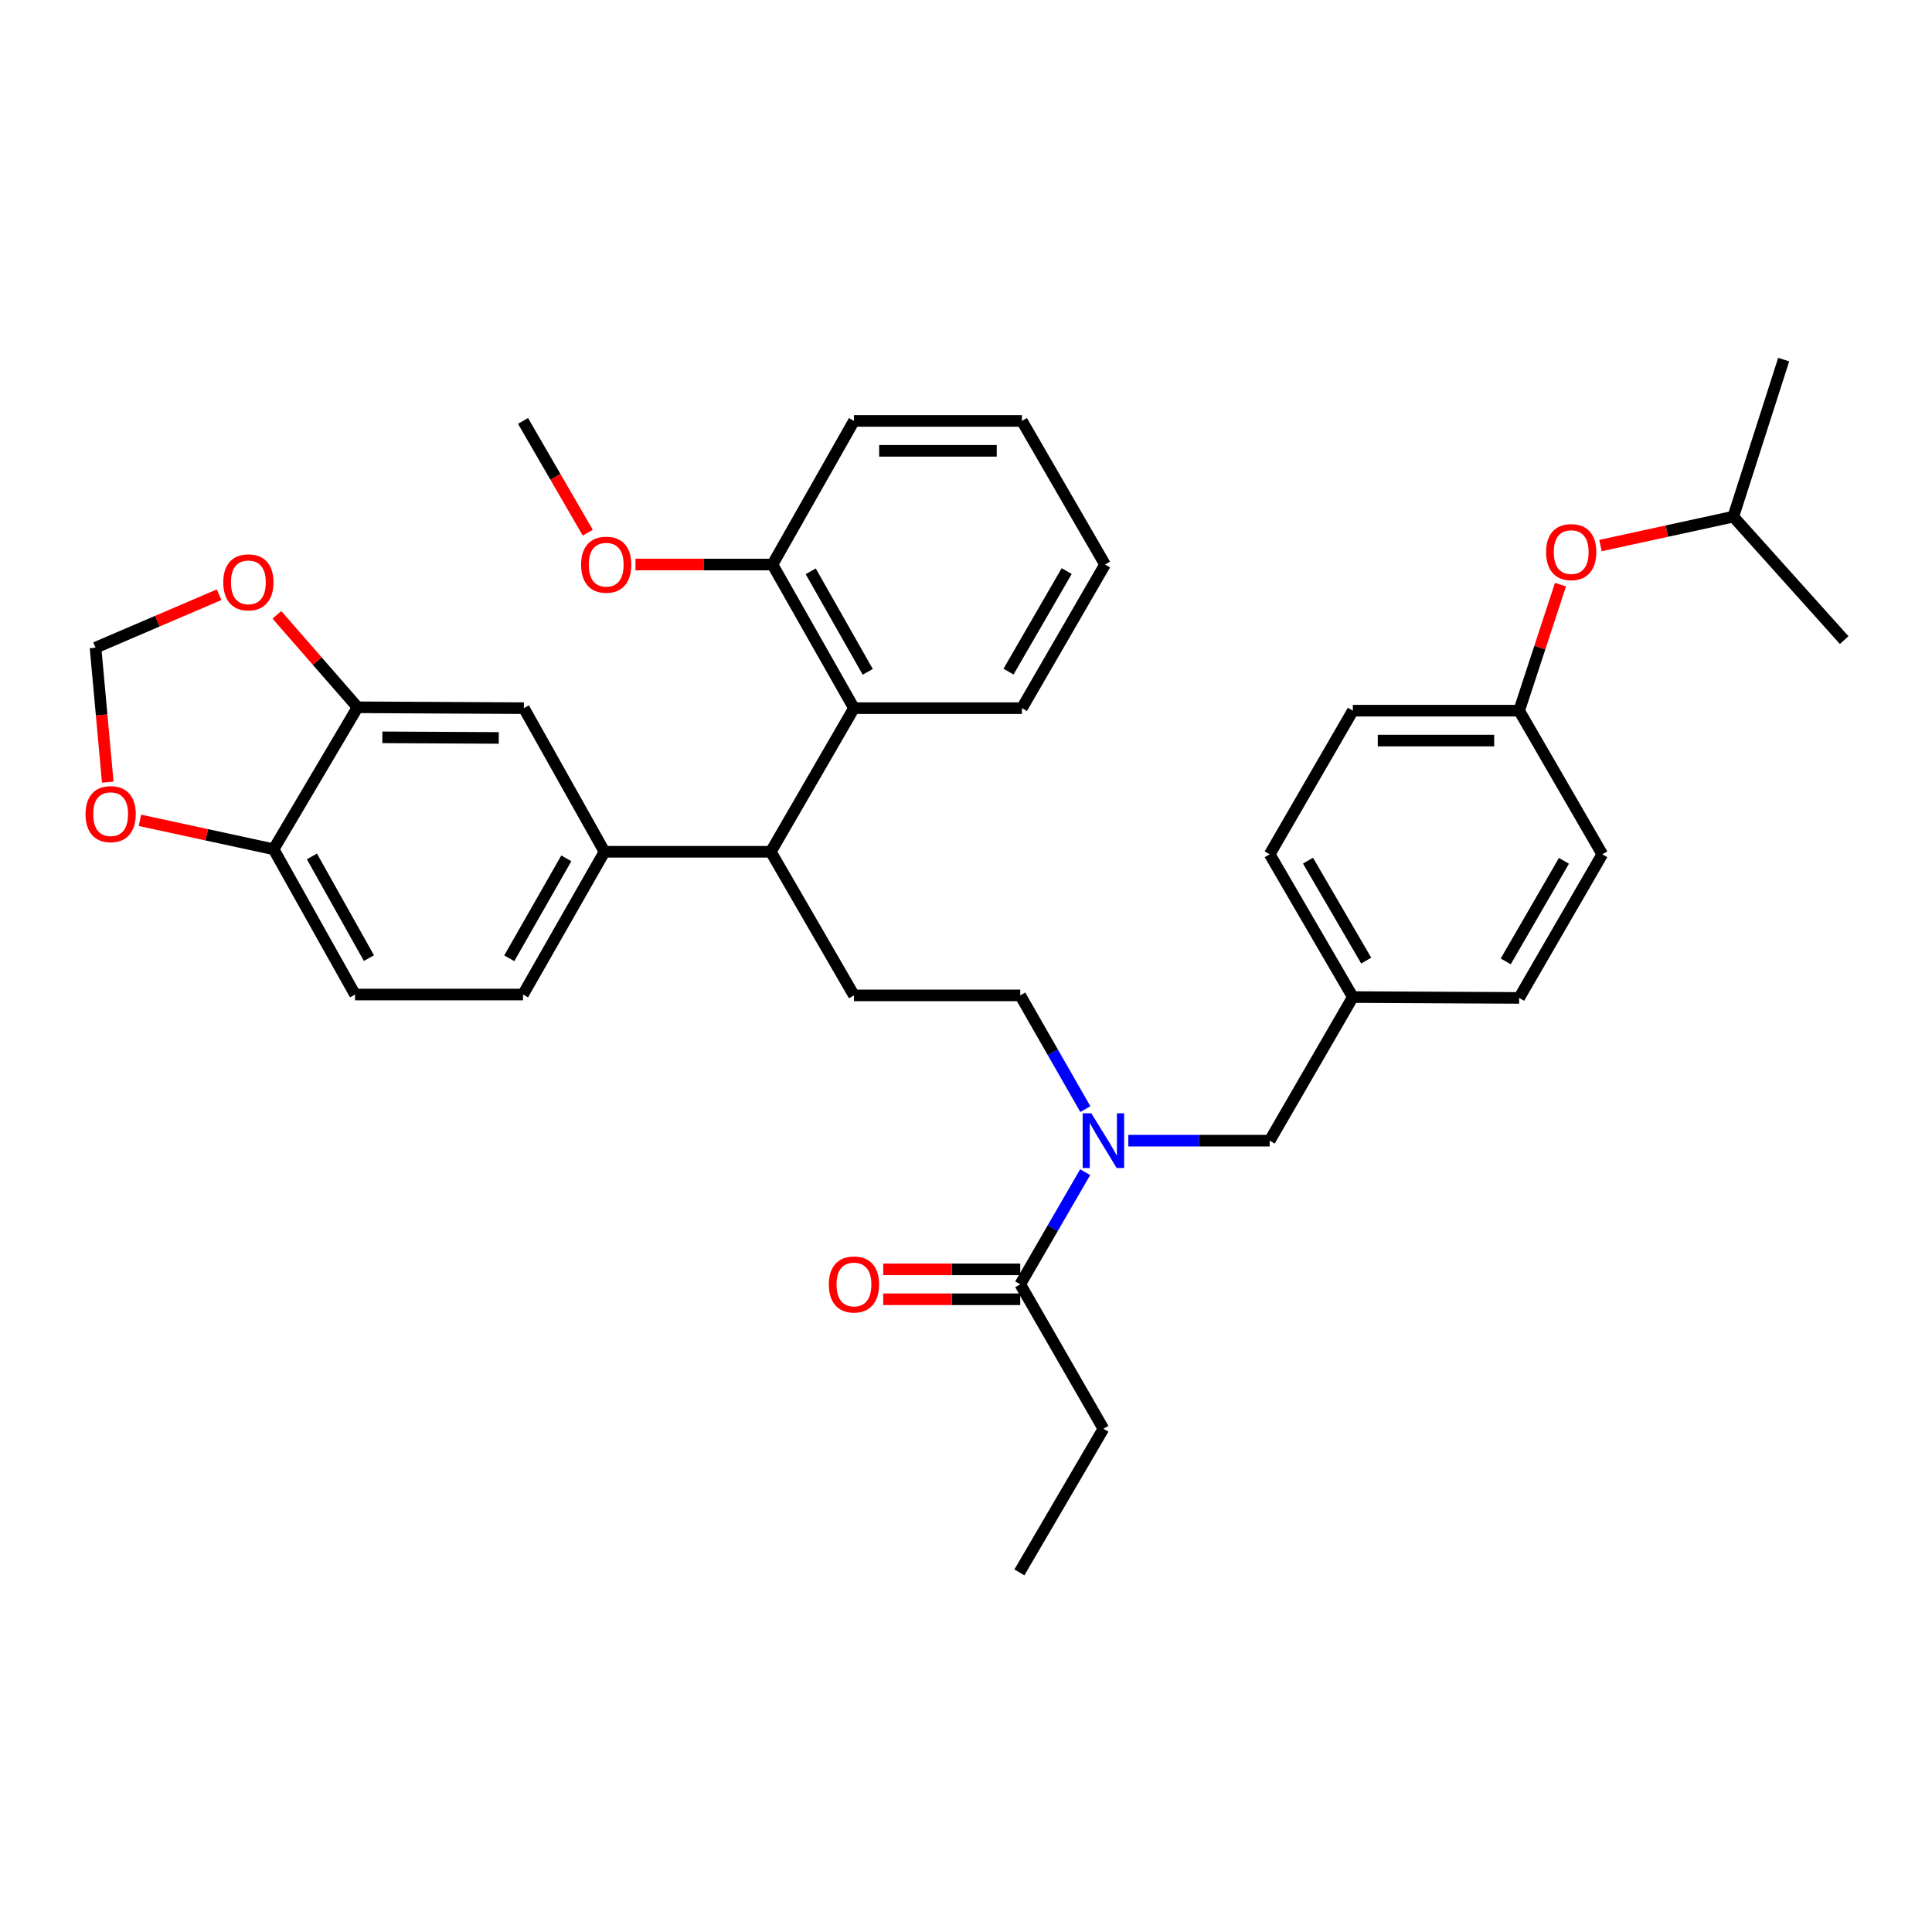 <?xml version='1.0' encoding='iso-8859-1'?>
<svg version='1.1' baseProfile='full'
              xmlns='http://www.w3.org/2000/svg'
                      xmlns:rdkit='http://www.rdkit.org/xml'
                      xmlns:xlink='http://www.w3.org/1999/xlink'
                  xml:space='preserve'
width='1000px' height='1000px' viewBox='0 0 1000 1000'>
<!-- END OF HEADER -->
<rect style='opacity:1.0;fill:#FFFFFF;stroke:none' width='1000' height='1000' x='0' y='0'> </rect>
<path class='bond-0' d='M 398.972,440.873 L 312.891,440.873' style='fill:none;fill-rule:evenodd;stroke:#000000;stroke-width:6px;stroke-linecap:butt;stroke-linejoin:miter;stroke-opacity:1' />
<path class='bond-2' d='M 398.972,440.873 L 442.008,366.54' style='fill:none;fill-rule:evenodd;stroke:#000000;stroke-width:6px;stroke-linecap:butt;stroke-linejoin:miter;stroke-opacity:1' />
<path class='bond-6' d='M 398.972,440.873 L 442.008,515.214' style='fill:none;fill-rule:evenodd;stroke:#000000;stroke-width:6px;stroke-linecap:butt;stroke-linejoin:miter;stroke-opacity:1' />
<path class='bond-5' d='M 312.891,440.873 L 271.154,366.54' style='fill:none;fill-rule:evenodd;stroke:#000000;stroke-width:6px;stroke-linecap:butt;stroke-linejoin:miter;stroke-opacity:1' />
<path class='bond-14' d='M 312.891,440.873 L 270.715,514.767' style='fill:none;fill-rule:evenodd;stroke:#000000;stroke-width:6px;stroke-linecap:butt;stroke-linejoin:miter;stroke-opacity:1' />
<path class='bond-14' d='M 293.12,444.283 L 263.597,496.009' style='fill:none;fill-rule:evenodd;stroke:#000000;stroke-width:6px;stroke-linecap:butt;stroke-linejoin:miter;stroke-opacity:1' />
<path class='bond-1' d='M 561.777,574.081 L 544.925,544.647' style='fill:none;fill-rule:evenodd;stroke:#0000FF;stroke-width:6px;stroke-linecap:butt;stroke-linejoin:miter;stroke-opacity:1' />
<path class='bond-1' d='M 544.925,544.647 L 528.072,515.214' style='fill:none;fill-rule:evenodd;stroke:#000000;stroke-width:6px;stroke-linecap:butt;stroke-linejoin:miter;stroke-opacity:1' />
<path class='bond-3' d='M 561.682,606.715 L 544.877,635.736' style='fill:none;fill-rule:evenodd;stroke:#0000FF;stroke-width:6px;stroke-linecap:butt;stroke-linejoin:miter;stroke-opacity:1' />
<path class='bond-3' d='M 544.877,635.736 L 528.072,664.757' style='fill:none;fill-rule:evenodd;stroke:#000000;stroke-width:6px;stroke-linecap:butt;stroke-linejoin:miter;stroke-opacity:1' />
<path class='bond-12' d='M 584.017,590.407 L 620.603,590.407' style='fill:none;fill-rule:evenodd;stroke:#0000FF;stroke-width:6px;stroke-linecap:butt;stroke-linejoin:miter;stroke-opacity:1' />
<path class='bond-12' d='M 620.603,590.407 L 657.189,590.407' style='fill:none;fill-rule:evenodd;stroke:#000000;stroke-width:6px;stroke-linecap:butt;stroke-linejoin:miter;stroke-opacity:1' />
<path class='bond-13' d='M 442.008,366.54 L 399.832,292.199' style='fill:none;fill-rule:evenodd;stroke:#000000;stroke-width:6px;stroke-linecap:butt;stroke-linejoin:miter;stroke-opacity:1' />
<path class='bond-13' d='M 449.146,347.75 L 419.623,295.711' style='fill:none;fill-rule:evenodd;stroke:#000000;stroke-width:6px;stroke-linecap:butt;stroke-linejoin:miter;stroke-opacity:1' />
<path class='bond-25' d='M 442.008,366.54 L 528.949,366.54' style='fill:none;fill-rule:evenodd;stroke:#000000;stroke-width:6px;stroke-linecap:butt;stroke-linejoin:miter;stroke-opacity:1' />
<path class='bond-15' d='M 528.072,657.016 L 492.616,657.016' style='fill:none;fill-rule:evenodd;stroke:#000000;stroke-width:6px;stroke-linecap:butt;stroke-linejoin:miter;stroke-opacity:1' />
<path class='bond-15' d='M 492.616,657.016 L 457.16,657.016' style='fill:none;fill-rule:evenodd;stroke:#FF0000;stroke-width:6px;stroke-linecap:butt;stroke-linejoin:miter;stroke-opacity:1' />
<path class='bond-15' d='M 528.072,672.497 L 492.616,672.497' style='fill:none;fill-rule:evenodd;stroke:#000000;stroke-width:6px;stroke-linecap:butt;stroke-linejoin:miter;stroke-opacity:1' />
<path class='bond-15' d='M 492.616,672.497 L 457.16,672.497' style='fill:none;fill-rule:evenodd;stroke:#FF0000;stroke-width:6px;stroke-linecap:butt;stroke-linejoin:miter;stroke-opacity:1' />
<path class='bond-26' d='M 528.072,664.757 L 571.125,739.528' style='fill:none;fill-rule:evenodd;stroke:#000000;stroke-width:6px;stroke-linecap:butt;stroke-linejoin:miter;stroke-opacity:1' />
<path class='bond-4' d='M 185.073,366.093 L 271.154,366.54' style='fill:none;fill-rule:evenodd;stroke:#000000;stroke-width:6px;stroke-linecap:butt;stroke-linejoin:miter;stroke-opacity:1' />
<path class='bond-4' d='M 197.905,381.64 L 258.161,381.953' style='fill:none;fill-rule:evenodd;stroke:#000000;stroke-width:6px;stroke-linecap:butt;stroke-linejoin:miter;stroke-opacity:1' />
<path class='bond-8' d='M 185.073,366.093 L 164.194,342.167' style='fill:none;fill-rule:evenodd;stroke:#000000;stroke-width:6px;stroke-linecap:butt;stroke-linejoin:miter;stroke-opacity:1' />
<path class='bond-8' d='M 164.194,342.167 L 143.316,318.241' style='fill:none;fill-rule:evenodd;stroke:#FF0000;stroke-width:6px;stroke-linecap:butt;stroke-linejoin:miter;stroke-opacity:1' />
<path class='bond-36' d='M 185.073,366.093 L 141.616,439.574' style='fill:none;fill-rule:evenodd;stroke:#000000;stroke-width:6px;stroke-linecap:butt;stroke-linejoin:miter;stroke-opacity:1' />
<path class='bond-10' d='M 442.008,515.214 L 528.072,515.214' style='fill:none;fill-rule:evenodd;stroke:#000000;stroke-width:6px;stroke-linecap:butt;stroke-linejoin:miter;stroke-opacity:1' />
<path class='bond-7' d='M 141.616,439.574 L 183.774,514.767' style='fill:none;fill-rule:evenodd;stroke:#000000;stroke-width:6px;stroke-linecap:butt;stroke-linejoin:miter;stroke-opacity:1' />
<path class='bond-7' d='M 161.442,443.282 L 190.954,495.917' style='fill:none;fill-rule:evenodd;stroke:#000000;stroke-width:6px;stroke-linecap:butt;stroke-linejoin:miter;stroke-opacity:1' />
<path class='bond-9' d='M 141.616,439.574 L 107.023,432.085' style='fill:none;fill-rule:evenodd;stroke:#000000;stroke-width:6px;stroke-linecap:butt;stroke-linejoin:miter;stroke-opacity:1' />
<path class='bond-9' d='M 107.023,432.085 L 72.43,424.597' style='fill:none;fill-rule:evenodd;stroke:#FF0000;stroke-width:6px;stroke-linecap:butt;stroke-linejoin:miter;stroke-opacity:1' />
<path class='bond-11' d='M 113.408,307.825 L 81.427,321.53' style='fill:none;fill-rule:evenodd;stroke:#FF0000;stroke-width:6px;stroke-linecap:butt;stroke-linejoin:miter;stroke-opacity:1' />
<path class='bond-11' d='M 81.427,321.53 L 49.446,335.235' style='fill:none;fill-rule:evenodd;stroke:#000000;stroke-width:6px;stroke-linecap:butt;stroke-linejoin:miter;stroke-opacity:1' />
<path class='bond-37' d='M 55.774,404.835 L 52.61,370.035' style='fill:none;fill-rule:evenodd;stroke:#FF0000;stroke-width:6px;stroke-linecap:butt;stroke-linejoin:miter;stroke-opacity:1' />
<path class='bond-37' d='M 52.61,370.035 L 49.446,335.235' style='fill:none;fill-rule:evenodd;stroke:#000000;stroke-width:6px;stroke-linecap:butt;stroke-linejoin:miter;stroke-opacity:1' />
<path class='bond-18' d='M 657.189,590.407 L 700.225,516.083' style='fill:none;fill-rule:evenodd;stroke:#000000;stroke-width:6px;stroke-linecap:butt;stroke-linejoin:miter;stroke-opacity:1' />
<path class='bond-24' d='M 399.832,292.199 L 364.376,292.199' style='fill:none;fill-rule:evenodd;stroke:#000000;stroke-width:6px;stroke-linecap:butt;stroke-linejoin:miter;stroke-opacity:1' />
<path class='bond-24' d='M 364.376,292.199 L 328.92,292.199' style='fill:none;fill-rule:evenodd;stroke:#FF0000;stroke-width:6px;stroke-linecap:butt;stroke-linejoin:miter;stroke-opacity:1' />
<path class='bond-28' d='M 399.832,292.199 L 442.008,217.866' style='fill:none;fill-rule:evenodd;stroke:#000000;stroke-width:6px;stroke-linecap:butt;stroke-linejoin:miter;stroke-opacity:1' />
<path class='bond-16' d='M 270.715,514.767 L 183.774,514.767' style='fill:none;fill-rule:evenodd;stroke:#000000;stroke-width:6px;stroke-linecap:butt;stroke-linejoin:miter;stroke-opacity:1' />
<path class='bond-17' d='M 807.701,302.601 L 797.003,335.22' style='fill:none;fill-rule:evenodd;stroke:#FF0000;stroke-width:6px;stroke-linecap:butt;stroke-linejoin:miter;stroke-opacity:1' />
<path class='bond-17' d='M 797.003,335.22 L 786.306,367.839' style='fill:none;fill-rule:evenodd;stroke:#000000;stroke-width:6px;stroke-linecap:butt;stroke-linejoin:miter;stroke-opacity:1' />
<path class='bond-27' d='M 828.397,282.383 L 862.776,274.902' style='fill:none;fill-rule:evenodd;stroke:#FF0000;stroke-width:6px;stroke-linecap:butt;stroke-linejoin:miter;stroke-opacity:1' />
<path class='bond-27' d='M 862.776,274.902 L 897.155,267.421' style='fill:none;fill-rule:evenodd;stroke:#000000;stroke-width:6px;stroke-linecap:butt;stroke-linejoin:miter;stroke-opacity:1' />
<path class='bond-20' d='M 700.225,516.083 L 786.306,516.521' style='fill:none;fill-rule:evenodd;stroke:#000000;stroke-width:6px;stroke-linecap:butt;stroke-linejoin:miter;stroke-opacity:1' />
<path class='bond-21' d='M 700.225,516.083 L 657.189,442.171' style='fill:none;fill-rule:evenodd;stroke:#000000;stroke-width:6px;stroke-linecap:butt;stroke-linejoin:miter;stroke-opacity:1' />
<path class='bond-21' d='M 707.147,497.206 L 677.022,445.468' style='fill:none;fill-rule:evenodd;stroke:#000000;stroke-width:6px;stroke-linecap:butt;stroke-linejoin:miter;stroke-opacity:1' />
<path class='bond-19' d='M 786.306,367.839 L 700.225,367.839' style='fill:none;fill-rule:evenodd;stroke:#000000;stroke-width:6px;stroke-linecap:butt;stroke-linejoin:miter;stroke-opacity:1' />
<path class='bond-19' d='M 773.393,383.319 L 713.137,383.319' style='fill:none;fill-rule:evenodd;stroke:#000000;stroke-width:6px;stroke-linecap:butt;stroke-linejoin:miter;stroke-opacity:1' />
<path class='bond-38' d='M 786.306,367.839 L 829.342,442.171' style='fill:none;fill-rule:evenodd;stroke:#000000;stroke-width:6px;stroke-linecap:butt;stroke-linejoin:miter;stroke-opacity:1' />
<path class='bond-22' d='M 786.306,516.521 L 829.342,442.171' style='fill:none;fill-rule:evenodd;stroke:#000000;stroke-width:6px;stroke-linecap:butt;stroke-linejoin:miter;stroke-opacity:1' />
<path class='bond-22' d='M 779.363,497.614 L 809.488,445.569' style='fill:none;fill-rule:evenodd;stroke:#000000;stroke-width:6px;stroke-linecap:butt;stroke-linejoin:miter;stroke-opacity:1' />
<path class='bond-23' d='M 657.189,442.171 L 700.225,367.839' style='fill:none;fill-rule:evenodd;stroke:#000000;stroke-width:6px;stroke-linecap:butt;stroke-linejoin:miter;stroke-opacity:1' />
<path class='bond-29' d='M 304.231,275.731 L 287.473,246.798' style='fill:none;fill-rule:evenodd;stroke:#FF0000;stroke-width:6px;stroke-linecap:butt;stroke-linejoin:miter;stroke-opacity:1' />
<path class='bond-29' d='M 287.473,246.798 L 270.715,217.866' style='fill:none;fill-rule:evenodd;stroke:#000000;stroke-width:6px;stroke-linecap:butt;stroke-linejoin:miter;stroke-opacity:1' />
<path class='bond-33' d='M 528.949,366.54 L 571.968,292.199' style='fill:none;fill-rule:evenodd;stroke:#000000;stroke-width:6px;stroke-linecap:butt;stroke-linejoin:miter;stroke-opacity:1' />
<path class='bond-33' d='M 522.003,347.635 L 552.116,295.596' style='fill:none;fill-rule:evenodd;stroke:#000000;stroke-width:6px;stroke-linecap:butt;stroke-linejoin:miter;stroke-opacity:1' />
<path class='bond-30' d='M 571.125,739.528 L 527.633,813.869' style='fill:none;fill-rule:evenodd;stroke:#000000;stroke-width:6px;stroke-linecap:butt;stroke-linejoin:miter;stroke-opacity:1' />
<path class='bond-31' d='M 897.155,267.421 L 954.545,331.313' style='fill:none;fill-rule:evenodd;stroke:#000000;stroke-width:6px;stroke-linecap:butt;stroke-linejoin:miter;stroke-opacity:1' />
<path class='bond-32' d='M 897.155,267.421 L 923.232,186.131' style='fill:none;fill-rule:evenodd;stroke:#000000;stroke-width:6px;stroke-linecap:butt;stroke-linejoin:miter;stroke-opacity:1' />
<path class='bond-35' d='M 442.008,217.866 L 528.949,217.866' style='fill:none;fill-rule:evenodd;stroke:#000000;stroke-width:6px;stroke-linecap:butt;stroke-linejoin:miter;stroke-opacity:1' />
<path class='bond-35' d='M 455.049,233.346 L 515.908,233.346' style='fill:none;fill-rule:evenodd;stroke:#000000;stroke-width:6px;stroke-linecap:butt;stroke-linejoin:miter;stroke-opacity:1' />
<path class='bond-34' d='M 571.968,292.199 L 528.949,217.866' style='fill:none;fill-rule:evenodd;stroke:#000000;stroke-width:6px;stroke-linecap:butt;stroke-linejoin:miter;stroke-opacity:1' />
<path  class='atom-2' d='M 564.865 576.247
L 574.145 591.247
Q 575.065 592.727, 576.545 595.407
Q 578.025 598.087, 578.105 598.247
L 578.105 576.247
L 581.865 576.247
L 581.865 604.567
L 577.985 604.567
L 568.025 588.167
Q 566.865 586.247, 565.625 584.047
Q 564.425 581.847, 564.065 581.167
L 564.065 604.567
L 560.385 604.567
L 560.385 576.247
L 564.865 576.247
' fill='#0000FF'/>
<path  class='atom-9' d='M 115.56 301.412
Q 115.56 294.612, 118.92 290.812
Q 122.28 287.012, 128.56 287.012
Q 134.84 287.012, 138.2 290.812
Q 141.56 294.612, 141.56 301.412
Q 141.56 308.292, 138.16 312.212
Q 134.76 316.092, 128.56 316.092
Q 122.32 316.092, 118.92 312.212
Q 115.56 308.332, 115.56 301.412
M 128.56 312.892
Q 132.88 312.892, 135.2 310.012
Q 137.56 307.092, 137.56 301.412
Q 137.56 295.852, 135.2 293.052
Q 132.88 290.212, 128.56 290.212
Q 124.24 290.212, 121.88 293.012
Q 119.56 295.812, 119.56 301.412
Q 119.56 307.132, 121.88 310.012
Q 124.24 312.892, 128.56 312.892
' fill='#FF0000'/>
<path  class='atom-10' d='M 44.272 421.395
Q 44.272 414.595, 47.632 410.795
Q 50.992 406.995, 57.272 406.995
Q 63.552 406.995, 66.912 410.795
Q 70.272 414.595, 70.272 421.395
Q 70.272 428.275, 66.872 432.195
Q 63.472 436.075, 57.272 436.075
Q 51.032 436.075, 47.632 432.195
Q 44.272 428.315, 44.272 421.395
M 57.272 432.875
Q 61.592 432.875, 63.912 429.995
Q 66.272 427.075, 66.272 421.395
Q 66.272 415.835, 63.912 413.035
Q 61.592 410.195, 57.272 410.195
Q 52.952 410.195, 50.592 412.995
Q 48.272 415.795, 48.272 421.395
Q 48.272 427.115, 50.592 429.995
Q 52.952 432.875, 57.272 432.875
' fill='#FF0000'/>
<path  class='atom-16' d='M 429.008 664.837
Q 429.008 658.037, 432.368 654.237
Q 435.728 650.437, 442.008 650.437
Q 448.288 650.437, 451.648 654.237
Q 455.008 658.037, 455.008 664.837
Q 455.008 671.717, 451.608 675.637
Q 448.208 679.517, 442.008 679.517
Q 435.768 679.517, 432.368 675.637
Q 429.008 671.757, 429.008 664.837
M 442.008 676.317
Q 446.328 676.317, 448.648 673.437
Q 451.008 670.517, 451.008 664.837
Q 451.008 659.277, 448.648 656.477
Q 446.328 653.637, 442.008 653.637
Q 437.688 653.637, 435.328 656.437
Q 433.008 659.237, 433.008 664.837
Q 433.008 670.557, 435.328 673.437
Q 437.688 676.317, 442.008 676.317
' fill='#FF0000'/>
<path  class='atom-18' d='M 800.25 285.76
Q 800.25 278.96, 803.61 275.16
Q 806.97 271.36, 813.25 271.36
Q 819.53 271.36, 822.89 275.16
Q 826.25 278.96, 826.25 285.76
Q 826.25 292.64, 822.85 296.56
Q 819.45 300.44, 813.25 300.44
Q 807.01 300.44, 803.61 296.56
Q 800.25 292.68, 800.25 285.76
M 813.25 297.24
Q 817.57 297.24, 819.89 294.36
Q 822.25 291.44, 822.25 285.76
Q 822.25 280.2, 819.89 277.4
Q 817.57 274.56, 813.25 274.56
Q 808.93 274.56, 806.57 277.36
Q 804.25 280.16, 804.25 285.76
Q 804.25 291.48, 806.57 294.36
Q 808.93 297.24, 813.25 297.24
' fill='#FF0000'/>
<path  class='atom-25' d='M 300.769 292.279
Q 300.769 285.479, 304.129 281.679
Q 307.489 277.879, 313.769 277.879
Q 320.049 277.879, 323.409 281.679
Q 326.769 285.479, 326.769 292.279
Q 326.769 299.159, 323.369 303.079
Q 319.969 306.959, 313.769 306.959
Q 307.529 306.959, 304.129 303.079
Q 300.769 299.199, 300.769 292.279
M 313.769 303.759
Q 318.089 303.759, 320.409 300.879
Q 322.769 297.959, 322.769 292.279
Q 322.769 286.719, 320.409 283.919
Q 318.089 281.079, 313.769 281.079
Q 309.449 281.079, 307.089 283.879
Q 304.769 286.679, 304.769 292.279
Q 304.769 297.999, 307.089 300.879
Q 309.449 303.759, 313.769 303.759
' fill='#FF0000'/>
</svg>
